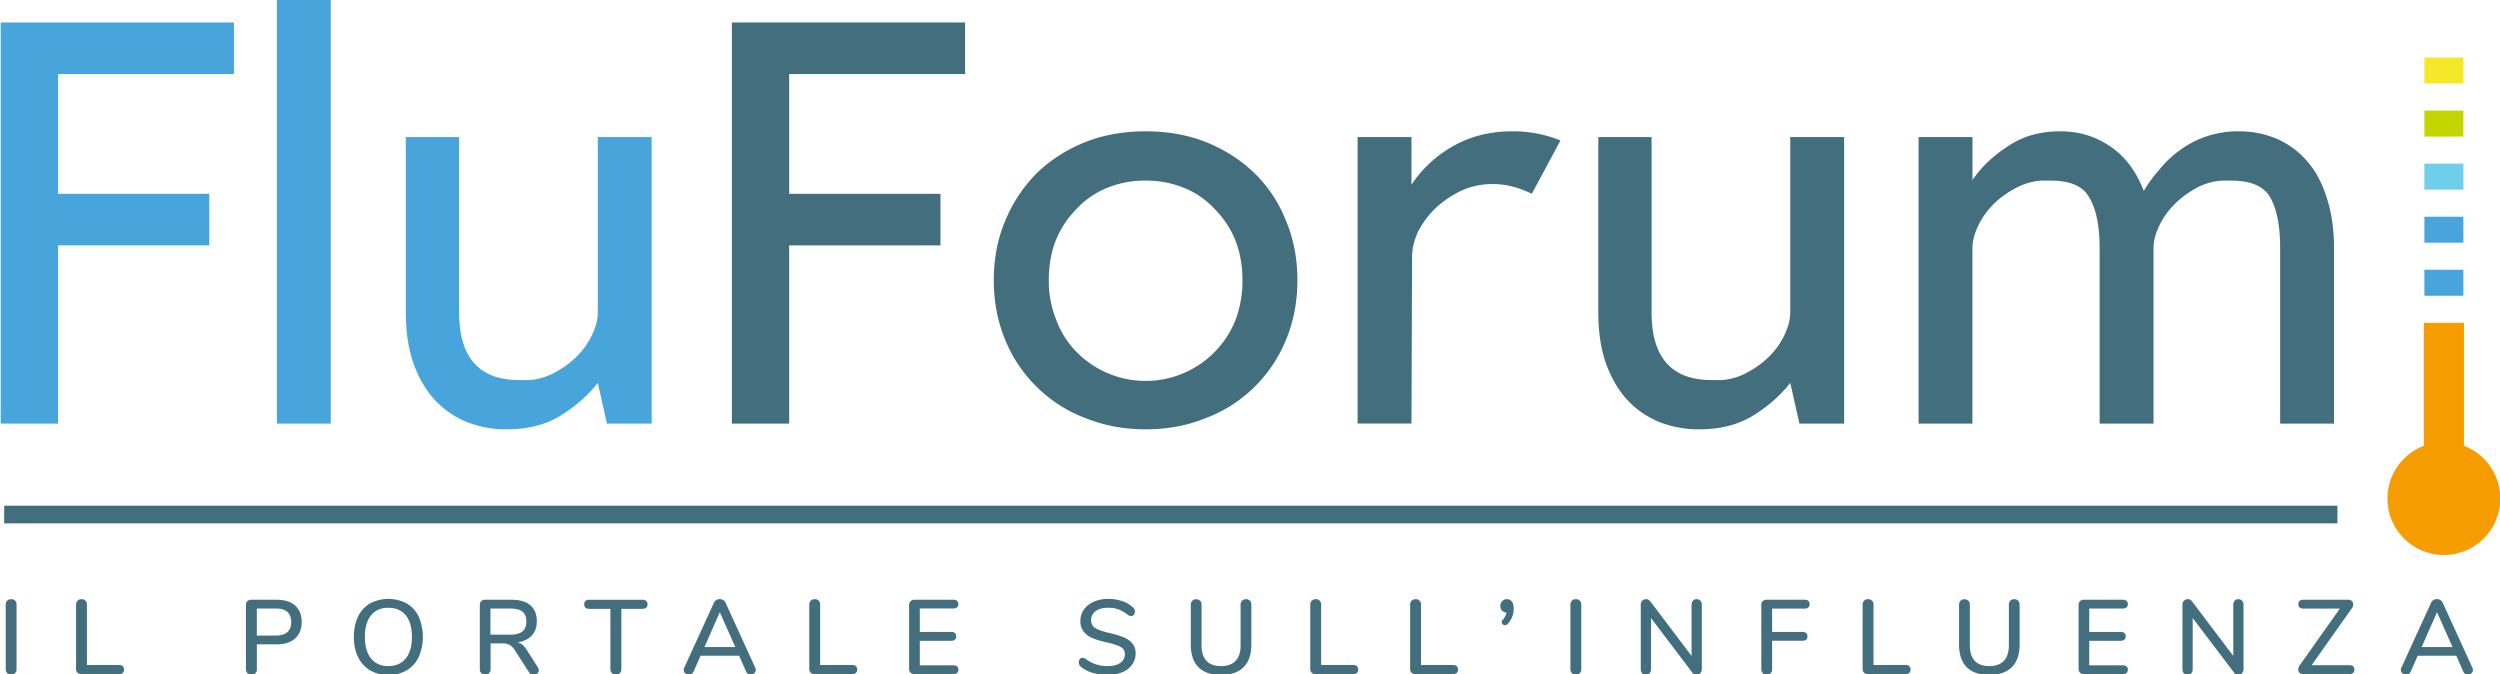 <svg xmlns="http://www.w3.org/2000/svg" id="Livello_1" data-name="Livello 1" viewBox="0 0 2513 678"><title>flu-forum-logo</title><path d="M235.15,22.59V74.43H58.32V194.82H210.38v51.84H58.32V425.79H.72V22.59Z" style="fill:#48a5dc"></path><path d="M332.49-.45V425.79H278.35V-.45Z" style="fill:#48a5dc"></path><path d="M461.52,137.79V314.05q0,68,60.48,68h10.37a62.45,62.45,0,0,0,27.07-8.64,87,87,0,0,0,21.89-16.71,77.42,77.42,0,0,0,14.4-21.31q5.17-11.52,5.18-21.31V137.79h54.14v288H610.13l-9.22-40.89q-14.4,18.44-36.86,32.54t-54.72,14.11A106.31,106.31,0,0,1,469,424.07a89,89,0,0,1-32.26-22.47q-13.26-14.39-21.31-36.86-7.5-21.89-7.49-50.69V137.79Z" style="fill:#48a5dc"></path><path d="M970.12,22.59V74.43H793.29V194.82H945.36v51.84H793.29V425.79h-57.6V22.59Z" style="fill:#426e7e"></path><path d="M1151.57,132q33.39,0,61,10.95,28.22,11.52,48.39,31.1a135.48,135.48,0,0,1,31.68,47.81q11.5,27.08,11.52,59.9,0,32.26-11.52,59.91A140.28,140.28,0,0,1,1261,388.93a138,138,0,0,1-48.39,31.1q-27.64,11.52-61,11.52-32.83,0-61.06-11.52a137.67,137.67,0,0,1-48.38-31.1,139.69,139.69,0,0,1-31.68-47.23q-11.54-27.65-11.52-59.91,0-32.82,11.52-59.9a146.26,146.26,0,0,1,31.68-47.81q20.14-19.58,48.38-31.1Q1118.16,132,1151.57,132Zm0,49.54a100.31,100.31,0,0,0-39.17,7.49,85.73,85.73,0,0,0-30.53,21.31,94.45,94.45,0,0,0-20.74,31.68q-6.9,17.87-6.91,39.74a104.65,104.65,0,0,0,7.49,39.75,89.71,89.71,0,0,0,19.87,31.68A97.31,97.31,0,0,0,1242,321.54a112.27,112.27,0,0,0,6.91-39.75q0-21.89-6.91-39.74a94.75,94.75,0,0,0-20.74-31.68,85.9,85.9,0,0,0-30.53-21.31A100.29,100.29,0,0,0,1151.57,181.57Z" style="fill:#426e7e"></path><path d="M1418.82,137.79V185.6a122.8,122.8,0,0,1,42.63-39.17Q1487.37,132,1520.2,132a126.26,126.26,0,0,1,48.38,9.22l-28.8,53.57q-20.16-9.8-39.17-9.79a76,76,0,0,0-32.25,6.91,106.58,106.58,0,0,0-25.92,17.85,90.92,90.92,0,0,0-17.28,23.62q-5.76,13.26-5.76,24.77l-.58,167.61h-54.14v-288Z" style="fill:#426e7e"></path><path d="M1660.16,137.79V314.05q0,68,60.48,68H1731a62.45,62.45,0,0,0,27.07-8.64A87,87,0,0,0,1780,356.67a77.2,77.2,0,0,0,14.4-21.31q5.18-11.52,5.18-21.31V137.79h54.15v288h-44.93l-9.22-40.89q-14.4,18.44-36.86,32.54T1708,431.55a106.31,106.31,0,0,1-40.32-7.48,89.05,89.05,0,0,1-32.26-22.47q-13.25-14.39-21.31-36.86-7.49-21.89-7.49-50.69V137.79Z" style="fill:#426e7e"></path><path d="M1982.72,137.79V181q13.24-19.58,35.71-34,21.88-15,52.42-15h0q28.21,0,50.11,15,22.47,15,34,44.93a130.44,130.44,0,0,1,15.56-21.31A101.22,101.22,0,0,1,2191.23,151a96.07,96.07,0,0,1,26.5-13.82,99.62,99.62,0,0,1,32.83-5.19,97.56,97.56,0,0,1,38,7.49,85.26,85.26,0,0,1,30.24,22.18q13,14.69,19.87,36.57,7.47,22.47,7.49,51.27V425.79H2292V249.54q0-36.28-11.52-53.57-10.37-14.39-37.44-14.4h-9.79a63.14,63.14,0,0,0-27.65,8.64,91.41,91.41,0,0,0-21.31,16.7,77.47,77.47,0,0,0-14.4,21.32q-5.19,11.52-5.19,21.31V425.79h-54.14V249.54q0-36.28-12.09-53.57-9.81-14.39-36.87-14.4h-9.79a63.14,63.14,0,0,0-27.65,8.64,87.07,87.07,0,0,0-21.89,16.7,77.69,77.69,0,0,0-14.4,21.32q-5.18,11.52-5.18,21.31V425.79h-54.14v-288Z" style="fill:#426e7e"></path><rect x="2436.99" y="57.84" width="39.19" height="26.12" style="fill:#f6e829"></rect><rect x="2436.99" y="164.5" width="39.19" height="26.12" style="fill:#6fcfeb"></rect><rect x="2436.99" y="111.17" width="39.19" height="26.12" style="fill:#c2d500"></rect><rect x="2436.99" y="217.84" width="39.19" height="26.12" style="fill:#48a5dc"></rect><rect x="2436.99" y="271.17" width="39.19" height="26.12" style="fill:#48a5dc"></rect><path d="M2456.56,557.83a56.7,56.7,0,1,1,56.72-56.7A56.66,56.66,0,0,1,2456.56,557.83Z" style="fill:#f49c00"></path><rect x="2436.4" y="324.51" width="40.37" height="137.85" style="fill:#f49c00"></rect><path d="M7.25,676.64a5.42,5.42,0,0,1-1.49-4V607.85a5.47,5.47,0,0,1,1.49-4,5.17,5.17,0,0,1,3.92-1.54,5.45,5.45,0,0,1,4,1.48,5.44,5.44,0,0,1,1.48,4v64.77a5.55,5.55,0,0,1-1.43,4,5.42,5.42,0,0,1-4.08,1.49A5.29,5.29,0,0,1,7.25,676.64Z" style="fill:#426e7e"></path><path d="M77.9,676.22a4.89,4.89,0,0,1-1.44-3.71V607.85a5.47,5.47,0,0,1,1.49-4,5.17,5.17,0,0,1,3.92-1.54,5.11,5.11,0,0,1,5.51,5.51v60.63h32.23a5.5,5.5,0,0,1,3.76,1.17,5,5,0,0,1,0,6.78,5.5,5.5,0,0,1-3.76,1.17H81.76A5.32,5.32,0,0,1,77.9,676.22Z" style="fill:#426e7e"></path><path d="M248.71,676.64a5.41,5.41,0,0,1-1.48-4V608.17a5.23,5.23,0,0,1,1.43-3.87,5.38,5.38,0,0,1,4-1.43h25.55q11.86,0,18.45,5.83t6.57,16.53q0,10.6-6.57,16.54t-18.45,5.94h-20v24.91a5.55,5.55,0,0,1-1.43,4,5.43,5.43,0,0,1-4.09,1.49A5.31,5.31,0,0,1,248.71,676.64ZM277,638.91q15.69,0,15.69-13.68T277,611.67H258.15v27.24Z" style="fill:#426e7e"></path><path d="M371.94,673.78a31,31,0,0,1-12-13.25q-4.25-8.58-4.24-20.24t4.18-20.41a30.34,30.34,0,0,1,12-13.25,39.41,39.41,0,0,1,37,0,30.26,30.26,0,0,1,12,13.25,51.27,51.27,0,0,1,0,40.6,30.55,30.55,0,0,1-12,13.3,35.62,35.62,0,0,1-18.55,4.67A35.11,35.11,0,0,1,371.94,673.78Zm35.88-11.87q6.26-7.63,6.25-21.73t-6.2-21.68q-6.19-7.57-17.54-7.57-11.13,0-17.33,7.57t-6.2,21.68q0,14.1,6.2,21.73t17.33,7.63Q401.57,669.54,407.82,661.91Z" style="fill:#426e7e"></path><path d="M541.59,673.78a4.11,4.11,0,0,1-1.54,3.24,5.28,5.28,0,0,1-3.55,1.32,5.51,5.51,0,0,1-4.77-2.65l-14.2-22.05a15.5,15.5,0,0,0-5.19-5.35,14.83,14.83,0,0,0-7.21-1.54h-12v25.87a5.55,5.55,0,0,1-1.43,4,6,6,0,0,1-7.9,0,5.41,5.41,0,0,1-1.48-4V608.17a5.19,5.19,0,0,1,1.43-3.87,5.38,5.38,0,0,1,4-1.43h26.4q12.39,0,18.92,5.51t6.52,16.11q0,8.81-5,14.26t-14.2,6.94a12.66,12.66,0,0,1,5,2.65,23,23,0,0,1,4.35,5.3l10.92,17.17A5.16,5.16,0,0,1,541.59,673.78ZM512.86,638q8.28,0,12.25-3.24t4-10q0-6.8-3.92-9.92c-2.62-2.08-6.71-3.12-12.3-3.12H493V638Z" style="fill:#426e7e"></path><path d="M615.1,676.59a5.39,5.39,0,0,1-1.54-4V612h-21.2c-3.39,0-5.08-1.51-5.08-4.55a4.3,4.3,0,0,1,1.32-3.4,5.55,5.55,0,0,1,3.76-1.16h53.43a5.55,5.55,0,0,1,3.76,1.16,4.3,4.3,0,0,1,1.33,3.4c0,3-1.7,4.55-5.09,4.55h-21.2v60.64a5.47,5.47,0,0,1-1.49,4,5.31,5.31,0,0,1-4,1.54A5.37,5.37,0,0,1,615.1,676.59Z" style="fill:#426e7e"></path><path d="M759.74,673.36a4.28,4.28,0,0,1-1.64,3.39,5.57,5.57,0,0,1-3.66,1.38,4.68,4.68,0,0,1-2.6-.8,4.93,4.93,0,0,1-1.85-2.27l-7-15.91H704.2l-7,15.91a4.81,4.81,0,0,1-1.91,2.27,4.94,4.94,0,0,1-2.65.8,5.67,5.67,0,0,1-3.76-1.38,4.25,4.25,0,0,1-1.64-3.39,5.78,5.78,0,0,1,.52-2.12l29.9-65.4a5.56,5.56,0,0,1,2.38-2.65,6.66,6.66,0,0,1,6.89,0,5.59,5.59,0,0,1,2.39,2.65l29.89,65.4A5.82,5.82,0,0,1,759.74,673.36Zm-51.62-22.9h31l-15.58-35.08Z" style="fill:#426e7e"></path><path d="M814.91,676.22a4.92,4.92,0,0,1-1.43-3.71V607.85a5.47,5.47,0,0,1,1.48-4,5.2,5.2,0,0,1,3.93-1.54,5.12,5.12,0,0,1,5.51,5.51v60.63h32.22a5.48,5.48,0,0,1,3.76,1.17,5,5,0,0,1,0,6.78,5.48,5.48,0,0,1-3.76,1.17H818.78A5.34,5.34,0,0,1,814.91,676.22Z" style="fill:#426e7e"></path><path d="M915.29,676.17a5.25,5.25,0,0,1-1.43-3.87V608.17a5.23,5.23,0,0,1,1.43-3.87,5.4,5.4,0,0,1,4-1.43h39A5.56,5.56,0,0,1,962,604a4.17,4.17,0,0,1,1.32,3.29,4,4,0,0,1-1.32,3.23,5.66,5.66,0,0,1-3.76,1.12H924.57V635.2h31.59a5.56,5.56,0,0,1,3.76,1.16,4.76,4.76,0,0,1,0,6.58,5.51,5.51,0,0,1-3.76,1.16H924.57v24.7h33.71q5.09,0,5.08,4.35a4.14,4.14,0,0,1-1.32,3.28,5.52,5.52,0,0,1-3.76,1.17h-39A5.4,5.4,0,0,1,915.29,676.17Z" style="fill:#426e7e"></path><path d="M1098,676.22a30.12,30.12,0,0,1-11.61-6.15,5.44,5.44,0,0,1-2-4.34,5.09,5.09,0,0,1,1.06-3.24,3.19,3.19,0,0,1,2.55-1.32,7,7,0,0,1,3.6,1.38,35.21,35.21,0,0,0,21.52,7q8.47,0,13-3.18a10.43,10.43,0,0,0,4.56-9.11,7.55,7.55,0,0,0-4.24-7q-4.24-2.32-13.57-4.45a81.25,81.25,0,0,1-14.63-4.35,21.79,21.79,0,0,1-9-6.62,16.94,16.94,0,0,1-3.23-10.65,19.48,19.48,0,0,1,3.55-11.51,23.34,23.34,0,0,1,9.91-7.84,35.65,35.65,0,0,1,14.52-2.81,43.78,43.78,0,0,1,13.89,2.12,29.4,29.4,0,0,1,10.81,6.25,5.52,5.52,0,0,1,2.12,4.35,4.93,4.93,0,0,1-1.11,3.18,3.27,3.27,0,0,1-2.6,1.38,7,7,0,0,1-3.5-1.38,37.69,37.69,0,0,0-9.16-5.35,28.91,28.91,0,0,0-10.34-1.64q-8.16,0-12.72,3.33a10.86,10.86,0,0,0-4.56,9.28,8.54,8.54,0,0,0,4,7.68c2.68,1.74,7,3.31,12.93,4.72a108.13,108.13,0,0,1,15.11,4.4,23.21,23.21,0,0,1,9.22,6.25,15.09,15.09,0,0,1,3.44,10.23,18.79,18.79,0,0,1-3.55,11.29,22.85,22.85,0,0,1-10,7.63,37.7,37.7,0,0,1-14.79,2.71A51.68,51.68,0,0,1,1098,676.22Z" style="fill:#426e7e"></path><path d="M1204.72,670.71Q1197,663,1197,647.92V607.85a5.44,5.44,0,0,1,1.48-4,5.93,5.93,0,0,1,7.84,0,5.44,5.44,0,0,1,1.49,4v40.81q0,10.29,4.93,15.58t14.68,5.3q9.64,0,14.63-5.3t5-15.58V607.85a5.47,5.47,0,0,1,1.48-4,5.19,5.19,0,0,1,3.92-1.54,5.31,5.31,0,0,1,3.93,1.48,5.44,5.44,0,0,1,1.48,4v40.07q0,14.94-7.79,22.74t-22.63,7.79Q1212.46,678.45,1204.72,670.71Z" style="fill:#426e7e"></path><path d="M1318.51,676.22a4.92,4.92,0,0,1-1.43-3.71V607.85a5.47,5.47,0,0,1,1.49-4,5.17,5.17,0,0,1,3.92-1.54,5.11,5.11,0,0,1,5.51,5.51v60.63h32.23a5.52,5.52,0,0,1,3.76,1.17,5,5,0,0,1,0,6.78,5.52,5.52,0,0,1-3.76,1.17h-37.85A5.36,5.36,0,0,1,1318.51,676.22Z" style="fill:#426e7e"></path><path d="M1418.9,676.22a4.88,4.88,0,0,1-1.43-3.71V607.85a5.47,5.47,0,0,1,1.48-4,5.19,5.19,0,0,1,3.92-1.54,5.11,5.11,0,0,1,5.51,5.51v60.63h32.23a5.5,5.5,0,0,1,3.76,1.17,5,5,0,0,1,0,6.78,5.5,5.5,0,0,1-3.76,1.17h-37.84A5.33,5.33,0,0,1,1418.9,676.22Z" style="fill:#426e7e"></path><path d="M1519.7,604.67c1.24,1.56,1.86,3.85,1.86,6.89a22.27,22.27,0,0,1-6,15.58,3.86,3.86,0,0,1-2.76,1.28,3.22,3.22,0,0,1-2.33-.91,2.86,2.86,0,0,1-1-2.17,3.3,3.3,0,0,1,1-2.23,14.25,14.25,0,0,0,3.81-7.31,6.63,6.63,0,0,1-4.39-2,6.26,6.26,0,0,1-1.75-4.56,6.79,6.79,0,0,1,1.9-4.93,6.27,6.27,0,0,1,4.67-2A6.08,6.08,0,0,1,1519.7,604.67Z" style="fill:#426e7e"></path><path d="M1580.07,676.64a5.41,5.41,0,0,1-1.48-4V607.85a5.47,5.47,0,0,1,1.48-4,5.19,5.19,0,0,1,3.92-1.54,5.11,5.11,0,0,1,5.51,5.51v64.77a5.51,5.51,0,0,1-1.43,4,5.39,5.39,0,0,1-4.08,1.49A5.31,5.31,0,0,1,1580.07,676.64Z" style="fill:#426e7e"></path><path d="M1709.23,603.88a5.61,5.61,0,0,1,1.43,4v64.77a5.47,5.47,0,0,1-1.48,4,5.07,5.07,0,0,1-3.82,1.54,4.87,4.87,0,0,1-4.24-2.12l-41.55-54.8v51.41a5.61,5.61,0,0,1-1.43,4,4.89,4.89,0,0,1-3.76,1.54,4.8,4.8,0,0,1-3.71-1.49,5.66,5.66,0,0,1-1.38-4V607.85a5.47,5.47,0,0,1,1.48-4,5.06,5.06,0,0,1,3.82-1.54,4.88,4.88,0,0,1,4.24,2.12l41.55,54.91V607.85a5.71,5.71,0,0,1,1.38-4,4.7,4.7,0,0,1,3.71-1.54A4.88,4.88,0,0,1,1709.23,603.88Z" style="fill:#426e7e"></path><path d="M1771.93,676.59a5.47,5.47,0,0,1-1.48-4V608.17a5.19,5.19,0,0,1,1.43-3.87,5.36,5.36,0,0,1,4-1.43h38q5.09,0,5.09,4.45t-5.09,4.45h-32.54V635.2h30.42q5.08,0,5.09,4.45t-5.09,4.45h-30.42v28.52a5.55,5.55,0,0,1-1.43,4,5.28,5.28,0,0,1-4,1.49A5.19,5.19,0,0,1,1771.93,676.59Z" style="fill:#426e7e"></path><path d="M1873.74,676.22a4.92,4.92,0,0,1-1.43-3.71V607.85a5.47,5.47,0,0,1,1.48-4,5.2,5.2,0,0,1,3.93-1.54,5.12,5.12,0,0,1,5.51,5.51v60.63h32.22a5.53,5.53,0,0,1,3.77,1.17,5,5,0,0,1,0,6.78,5.53,5.53,0,0,1-3.77,1.17h-37.84A5.34,5.34,0,0,1,1873.74,676.22Z" style="fill:#426e7e"></path><path d="M1977,670.71q-7.74-7.74-7.74-22.79V607.85a5.4,5.4,0,0,1,1.49-4,5.93,5.93,0,0,1,7.84,0,5.44,5.44,0,0,1,1.48,4v40.81q0,10.29,4.93,15.58t14.68,5.3q9.65,0,14.63-5.3t5-15.58V607.85a5.47,5.47,0,0,1,1.49-4,5.17,5.17,0,0,1,3.92-1.54,5.3,5.3,0,0,1,3.92,1.48,5.44,5.44,0,0,1,1.49,4v40.07q0,14.94-7.8,22.74t-22.63,7.79Q1984.78,678.45,1977,670.71Z" style="fill:#426e7e"></path><path d="M2090.83,676.17a5.25,5.25,0,0,1-1.43-3.87V608.17a5.23,5.23,0,0,1,1.43-3.87,5.38,5.38,0,0,1,4-1.43h39a5.53,5.53,0,0,1,3.76,1.16,4.14,4.14,0,0,1,1.33,3.29,4,4,0,0,1-1.33,3.23,5.63,5.63,0,0,1-3.76,1.12H2100.1V635.2h31.59a5.57,5.57,0,0,1,3.77,1.16,4.76,4.76,0,0,1,0,6.58,5.52,5.52,0,0,1-3.77,1.16H2100.1v24.7h33.71q5.08,0,5.09,4.35a4.11,4.11,0,0,1-1.33,3.28,5.48,5.48,0,0,1-3.76,1.17h-39A5.38,5.38,0,0,1,2090.83,676.17Z" style="fill:#426e7e"></path><path d="M2253.75,603.88a5.56,5.56,0,0,1,1.43,4v64.77a5.47,5.47,0,0,1-1.48,4,5.06,5.06,0,0,1-3.82,1.54,4.87,4.87,0,0,1-4.24-2.12l-41.55-54.8v51.41a5.61,5.61,0,0,1-1.43,4,4.88,4.88,0,0,1-3.76,1.54,4.8,4.8,0,0,1-3.71-1.49,5.66,5.66,0,0,1-1.38-4V607.85a5.47,5.47,0,0,1,1.48-4,5.06,5.06,0,0,1,3.82-1.54,4.87,4.87,0,0,1,4.24,2.12l41.55,54.91V607.85a5.71,5.71,0,0,1,1.38-4,4.71,4.71,0,0,1,3.71-1.54A4.88,4.88,0,0,1,2253.75,603.88Z" style="fill:#426e7e"></path><path d="M2366.59,673.15c0,3-1.7,4.45-5.09,4.45h-46.43a4.9,4.9,0,0,1-3.55-1.27,4.38,4.38,0,0,1-1.32-3.29,7.21,7.21,0,0,1,1.37-4.13L2352,611.77h-36.57q-5.08,0-5.09-4.45t5.09-4.45h45.05a5,5,0,0,1,3.66,1.32,4.55,4.55,0,0,1,1.32,3.34,6.34,6.34,0,0,1-1.38,3.93l-40.49,57.23h37.95Q2366.59,668.69,2366.59,673.15Z" style="fill:#426e7e"></path><path d="M2485.84,673.36a4.26,4.26,0,0,1-1.65,3.39,5.53,5.53,0,0,1-3.65,1.38,4.68,4.68,0,0,1-2.6-.8,5,5,0,0,1-1.86-2.27l-7-15.91h-38.8l-7,15.91a4.86,4.86,0,0,1-1.91,2.27,4.94,4.94,0,0,1-2.65.8,5.65,5.65,0,0,1-3.76-1.38,4.26,4.26,0,0,1-1.65-3.39,5.82,5.82,0,0,1,.53-2.12l29.89-65.4a5.59,5.59,0,0,1,2.39-2.65,6.66,6.66,0,0,1,6.89,0,5.56,5.56,0,0,1,2.38,2.65l29.9,65.4A5.82,5.82,0,0,1,2485.84,673.36Zm-51.62-22.9h31.05l-15.58-35.08Z" style="fill:#426e7e"></path><line x1="4.2" y1="517.2" x2="2349.6" y2="517.2" style="fill:none;stroke:#426e7e;stroke-miterlimit:10;stroke-width:17.737px"></line></svg>